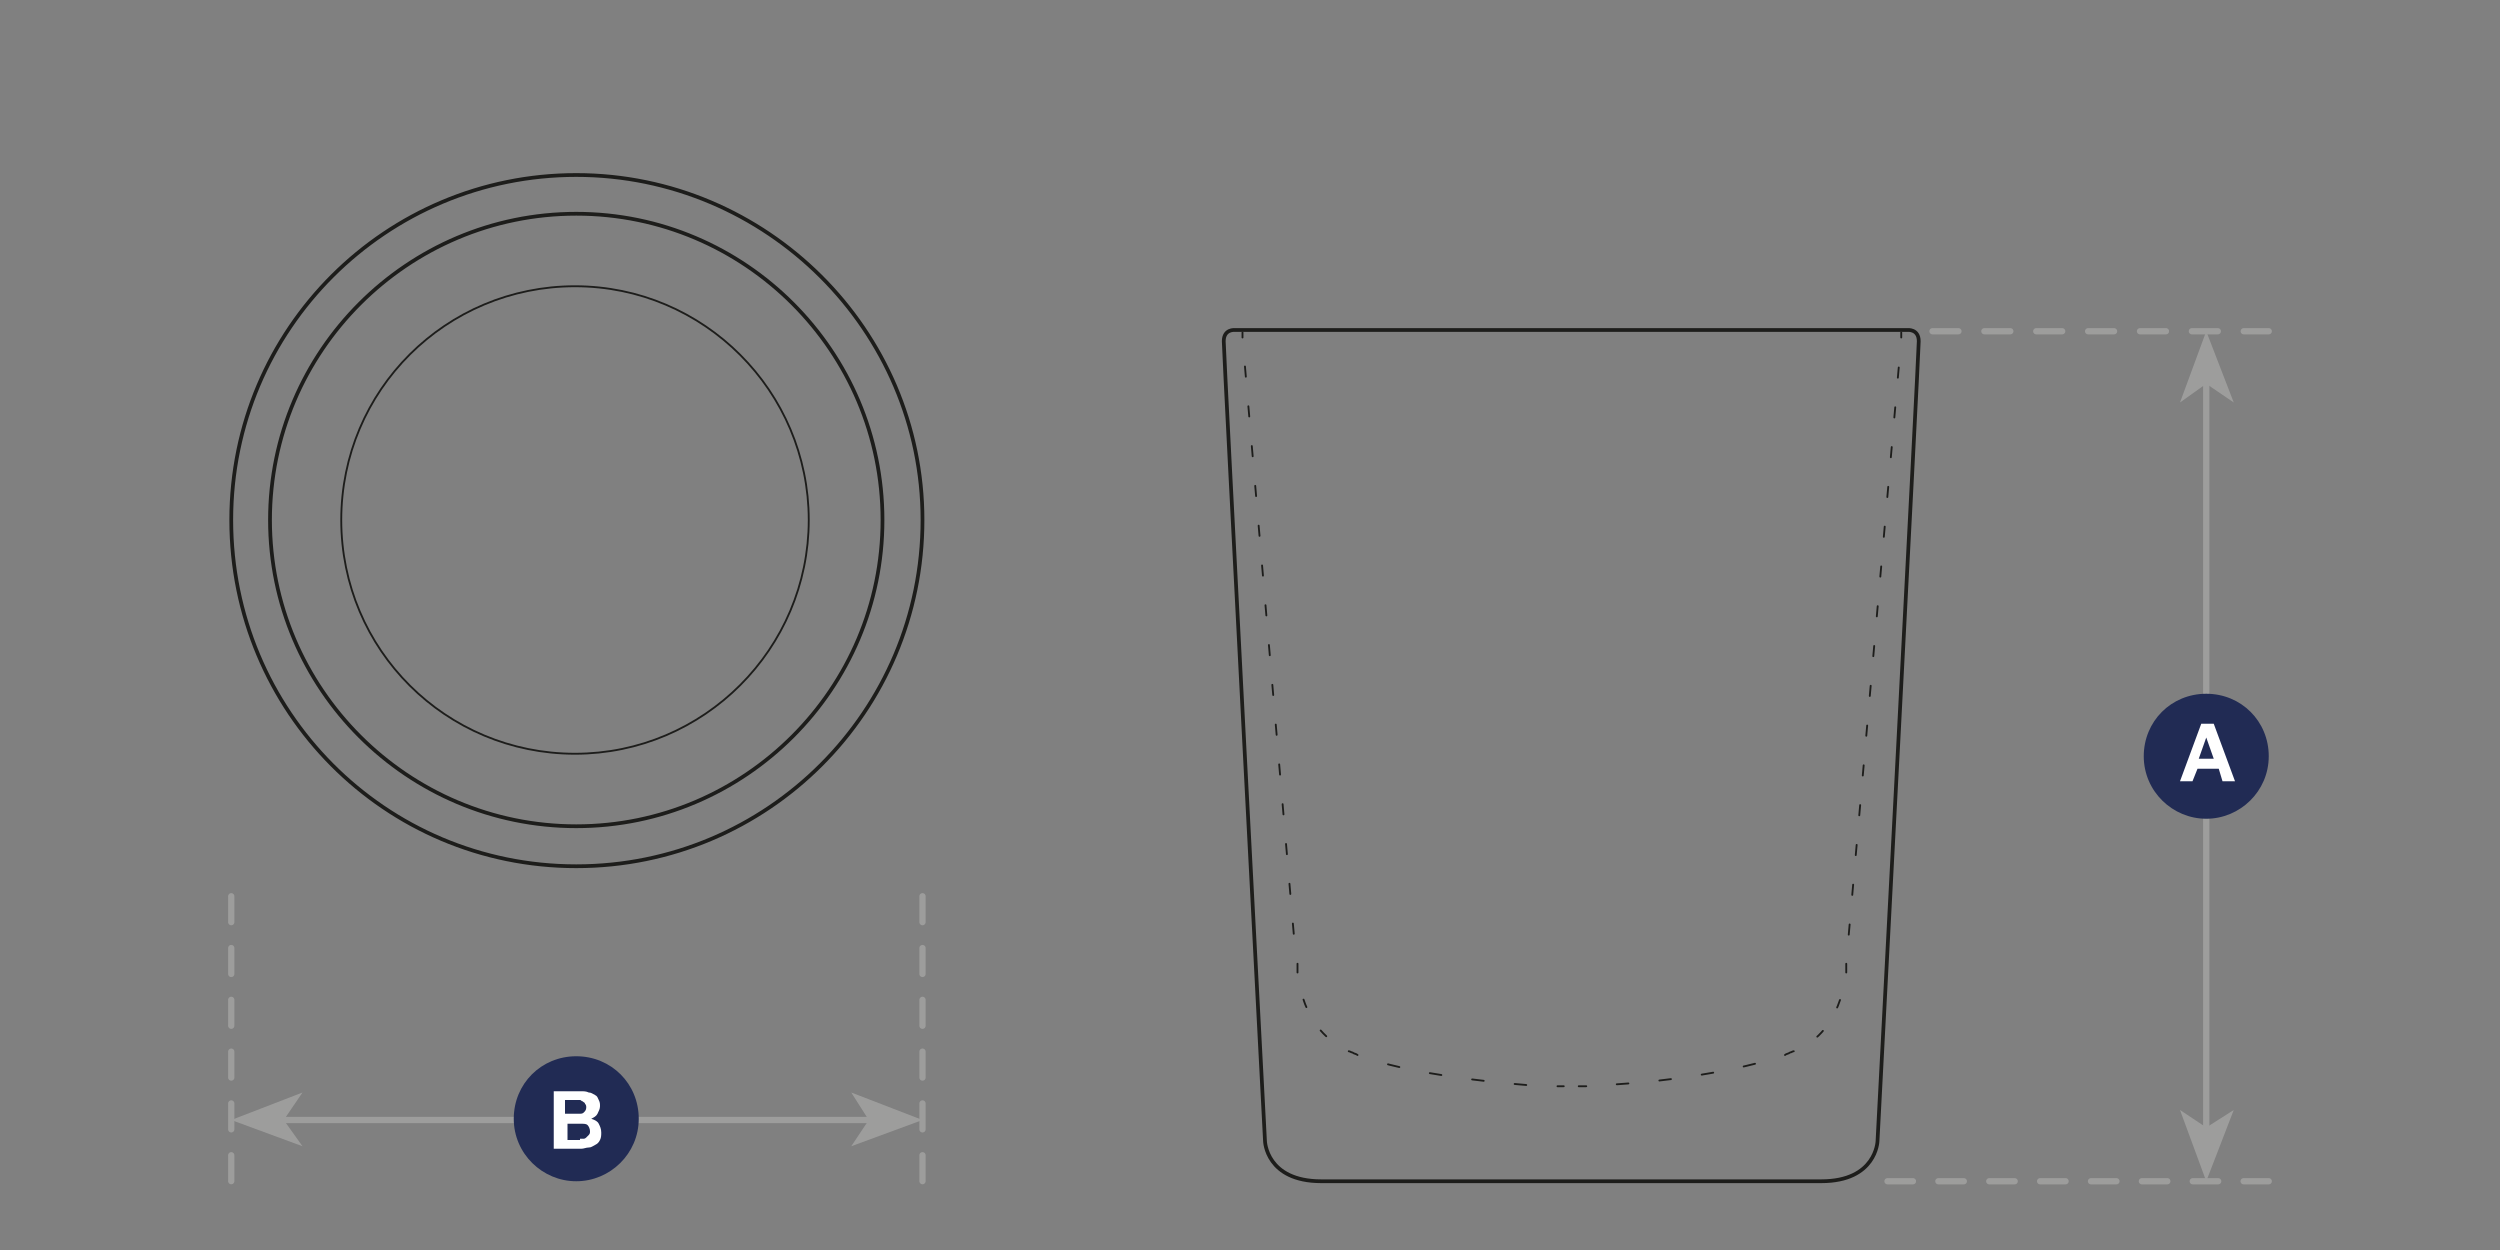 <?xml version="1.0" encoding="utf-8"?>
<!-- Generator: Adobe Illustrator 27.0.0, SVG Export Plug-In . SVG Version: 6.00 Build 0)  -->
<svg version="1.1" id="a" xmlns="http://www.w3.org/2000/svg" xmlns:xlink="http://www.w3.org/1999/xlink" x="0px" y="0px"
	 viewBox="0 0 200 100" style="enable-background:new 0 0 200 100;" xml:space="preserve">
<rect x="0" y="0" width="200" height="100" fill="#808080" stroke="none"/>
<style type="text/css">
	.st0{fill:none;stroke:#9D9D9C;stroke-width:0.5;}
	.st1{fill:#9D9D9C;}
	.st2{fill:none;stroke:#9D9D9C;stroke-width:0.5;stroke-linecap:round;stroke-linejoin:round;stroke-dasharray:0,0,2.072,2.072;}
	.st3{fill:#212B54;}
	.st4{fill:#FFFFFF;}
	.st5{fill:none;stroke:#9D9D9C;stroke-width:0.5;stroke-linecap:round;stroke-linejoin:round;stroke-dasharray:0,0,2.035,2.035;}
	.st6{fill:none;stroke:#9D9D9C;stroke-width:0.5;stroke-linecap:round;stroke-linejoin:round;stroke-dasharray:0,0,2.075,2.075;}
	.st7{fill:none;stroke:#1D1D1B;stroke-width:0.3;stroke-miterlimit:10;}
	.st8{fill:none;stroke:#1D1D1B;stroke-width:0.15;stroke-linecap:round;stroke-linejoin:round;stroke-dasharray:0,0,0.818,2.377;}
	.st9{fill:none;stroke:#1D1D1B;stroke-width:0.15;stroke-linecap:round;stroke-linejoin:round;stroke-dasharray:0,0,0.642,2.201;}
	.st10{fill:none;stroke:#1D1D1B;stroke-width:0.15;stroke-linecap:round;stroke-linejoin:round;stroke-dasharray:0,0,0.931,2.49;}
	.st11{fill:none;stroke:#1D1D1B;stroke-width:0.15;stroke-linecap:round;stroke-linejoin:round;}
	.st12{fill:none;stroke:#1D1D1B;stroke-width:0.15;stroke-miterlimit:10;}
</style>
<line class="st0" x1="21.2" y1="89.6" x2="71.8" y2="89.6"/>
<polygon class="st1" points="73.8,89.6 68.1,87.4 69.5,89.6 68.1,91.7 "/>
<polygon class="st1" points="18.5,89.6 24.2,91.7 22.7,89.6 24.2,87.4 "/>
<line class="st2" x1="18.5" y1="71.7" x2="18.5" y2="94.5"/>
<line class="st2" x1="73.8" y1="71.7" x2="73.8" y2="94.5"/>
<path class="st3" d="M46.1,94.5c2.7,0,5-2.2,5-5s-2.2-5-5-5s-5,2.2-5,5S43.4,94.5,46.1,94.5"/>
<path class="st4" d="M46.5,87.3c0.2,0,0.4,0,0.6,0.1c0.2,0,0.3,0.1,0.5,0.2s0.2,0.2,0.3,0.4s0.1,0.3,0.1,0.5c0,0.2-0.1,0.4-0.2,0.6
	c-0.1,0.2-0.3,0.3-0.5,0.4c0.3,0.1,0.5,0.2,0.6,0.4c0.1,0.2,0.2,0.4,0.2,0.7c0,0.2,0,0.4-0.1,0.6c-0.1,0.2-0.2,0.3-0.4,0.4
	c-0.2,0.1-0.3,0.2-0.5,0.2s-0.4,0.1-0.6,0.1h-2.2v-4.6L46.5,87.3L46.5,87.3z M46.3,89.1c0.2,0,0.3,0,0.4-0.1s0.2-0.2,0.2-0.4
	c0-0.1,0-0.2-0.1-0.3c0-0.1-0.1-0.1-0.2-0.2c-0.1,0-0.1-0.1-0.2-0.1c-0.1,0-0.2,0-0.3,0h-0.9v1.1H46.3L46.3,89.1z M46.4,91.1
	c0.1,0,0.2,0,0.3,0c0.1,0,0.2-0.1,0.2-0.1s0.1-0.1,0.2-0.2s0.1-0.2,0.1-0.3c0-0.2-0.1-0.4-0.2-0.5s-0.3-0.1-0.5-0.1h-1.1v1.3H46.4z"
	/>
<line class="st0" x1="176.5" y1="91.7" x2="176.5" y2="30.1"/>
<polygon class="st1" points="176.5,26.5 174.4,32.2 176.5,30.7 178.7,32.2 "/>
<polygon class="st1" points="176.5,94.5 178.7,88.8 176.5,90.2 174.4,88.8 "/>
<line class="st5" x1="151" y1="94.5" x2="181.5" y2="94.5"/>
<line class="st6" x1="154.6" y1="26.5" x2="181.5" y2="26.5"/>
<path class="st3" d="M176.5,65.5c2.7,0,5-2.2,5-5s-2.2-5-5-5s-5,2.2-5,5S173.8,65.5,176.5,65.5"/>
<path class="st4" d="M177.1,57.9l1.7,4.6h-1l-0.3-1h-1.7l-0.4,1h-1l1.7-4.6H177.1L177.1,57.9z M177.1,60.7l-0.6-1.7h0l-0.6,1.7
	H177.1L177.1,60.7z"/>
<path class="st7" d="M145.7,94.5c4.4,0,4.5-3.2,4.5-3.2s3.3-63,3.3-64c0-1-0.9-0.9-0.9-0.9H98.8c0,0-0.9-0.1-0.9,0.9
	c0,1,3.3,64,3.3,64s0.1,3.2,4.5,3.2H145.7L145.7,94.5z"/>
<line class="st8" x1="151.9" y1="29.4" x2="147.8" y2="75.9"/>
<path class="st9" d="M147.2,80c-0.4,1.2-1.2,2.7-2.7,3.6"/>
<path class="st10" d="M140.4,85.1c-3.9,1-9,1.6-12.3,1.7"/>
<path class="st10" d="M122.1,86.8c-3.7-0.3-8.7-0.9-12.3-2"/>
<path class="st9" d="M106.1,82.9c-1.3-1.2-1.9-2.9-2.1-4"/>
<line class="st8" x1="103.5" y1="74.7" x2="99.5" y2="28.2"/>
<path class="st11" d="M99.4,27l0-0.4 M103.8,77.8c0-0.2,0-0.3,0-0.3l0-0.4 M108.6,84.4c-0.1-0.1-0.3-0.1-0.4-0.2
	c-0.1,0-0.2-0.1-0.3-0.1 M125.1,86.9L125.1,86.9c-0.2,0-0.4,0-0.5,0 M126.9,86.9c-0.2,0-0.3,0-0.5,0h-0.1 M143.5,84.1
	c-0.1,0-0.2,0.1-0.3,0.1c-0.1,0.1-0.3,0.1-0.4,0.2 M147.7,77.1l0,0.4c0,0,0,0.1,0,0.3 M152.1,26.6l0,0.4"/>
<path class="st12" d="M64.7,41.6c0,10.3-8.4,18.7-18.7,18.7S27.3,52,27.3,41.6S35.7,22.9,46,22.9S64.7,31.3,64.7,41.6z"/>
<path class="st7" d="M73.8,41.6c0,15.3-12.4,27.7-27.7,27.7S18.5,56.9,18.5,41.6S30.9,14,46.1,14S73.8,26.4,73.8,41.6z M70.6,41.6
	c0,13.5-11,24.5-24.5,24.5s-24.5-11-24.5-24.5s11-24.5,24.5-24.5S70.6,28.1,70.6,41.6z"/>
</svg>
